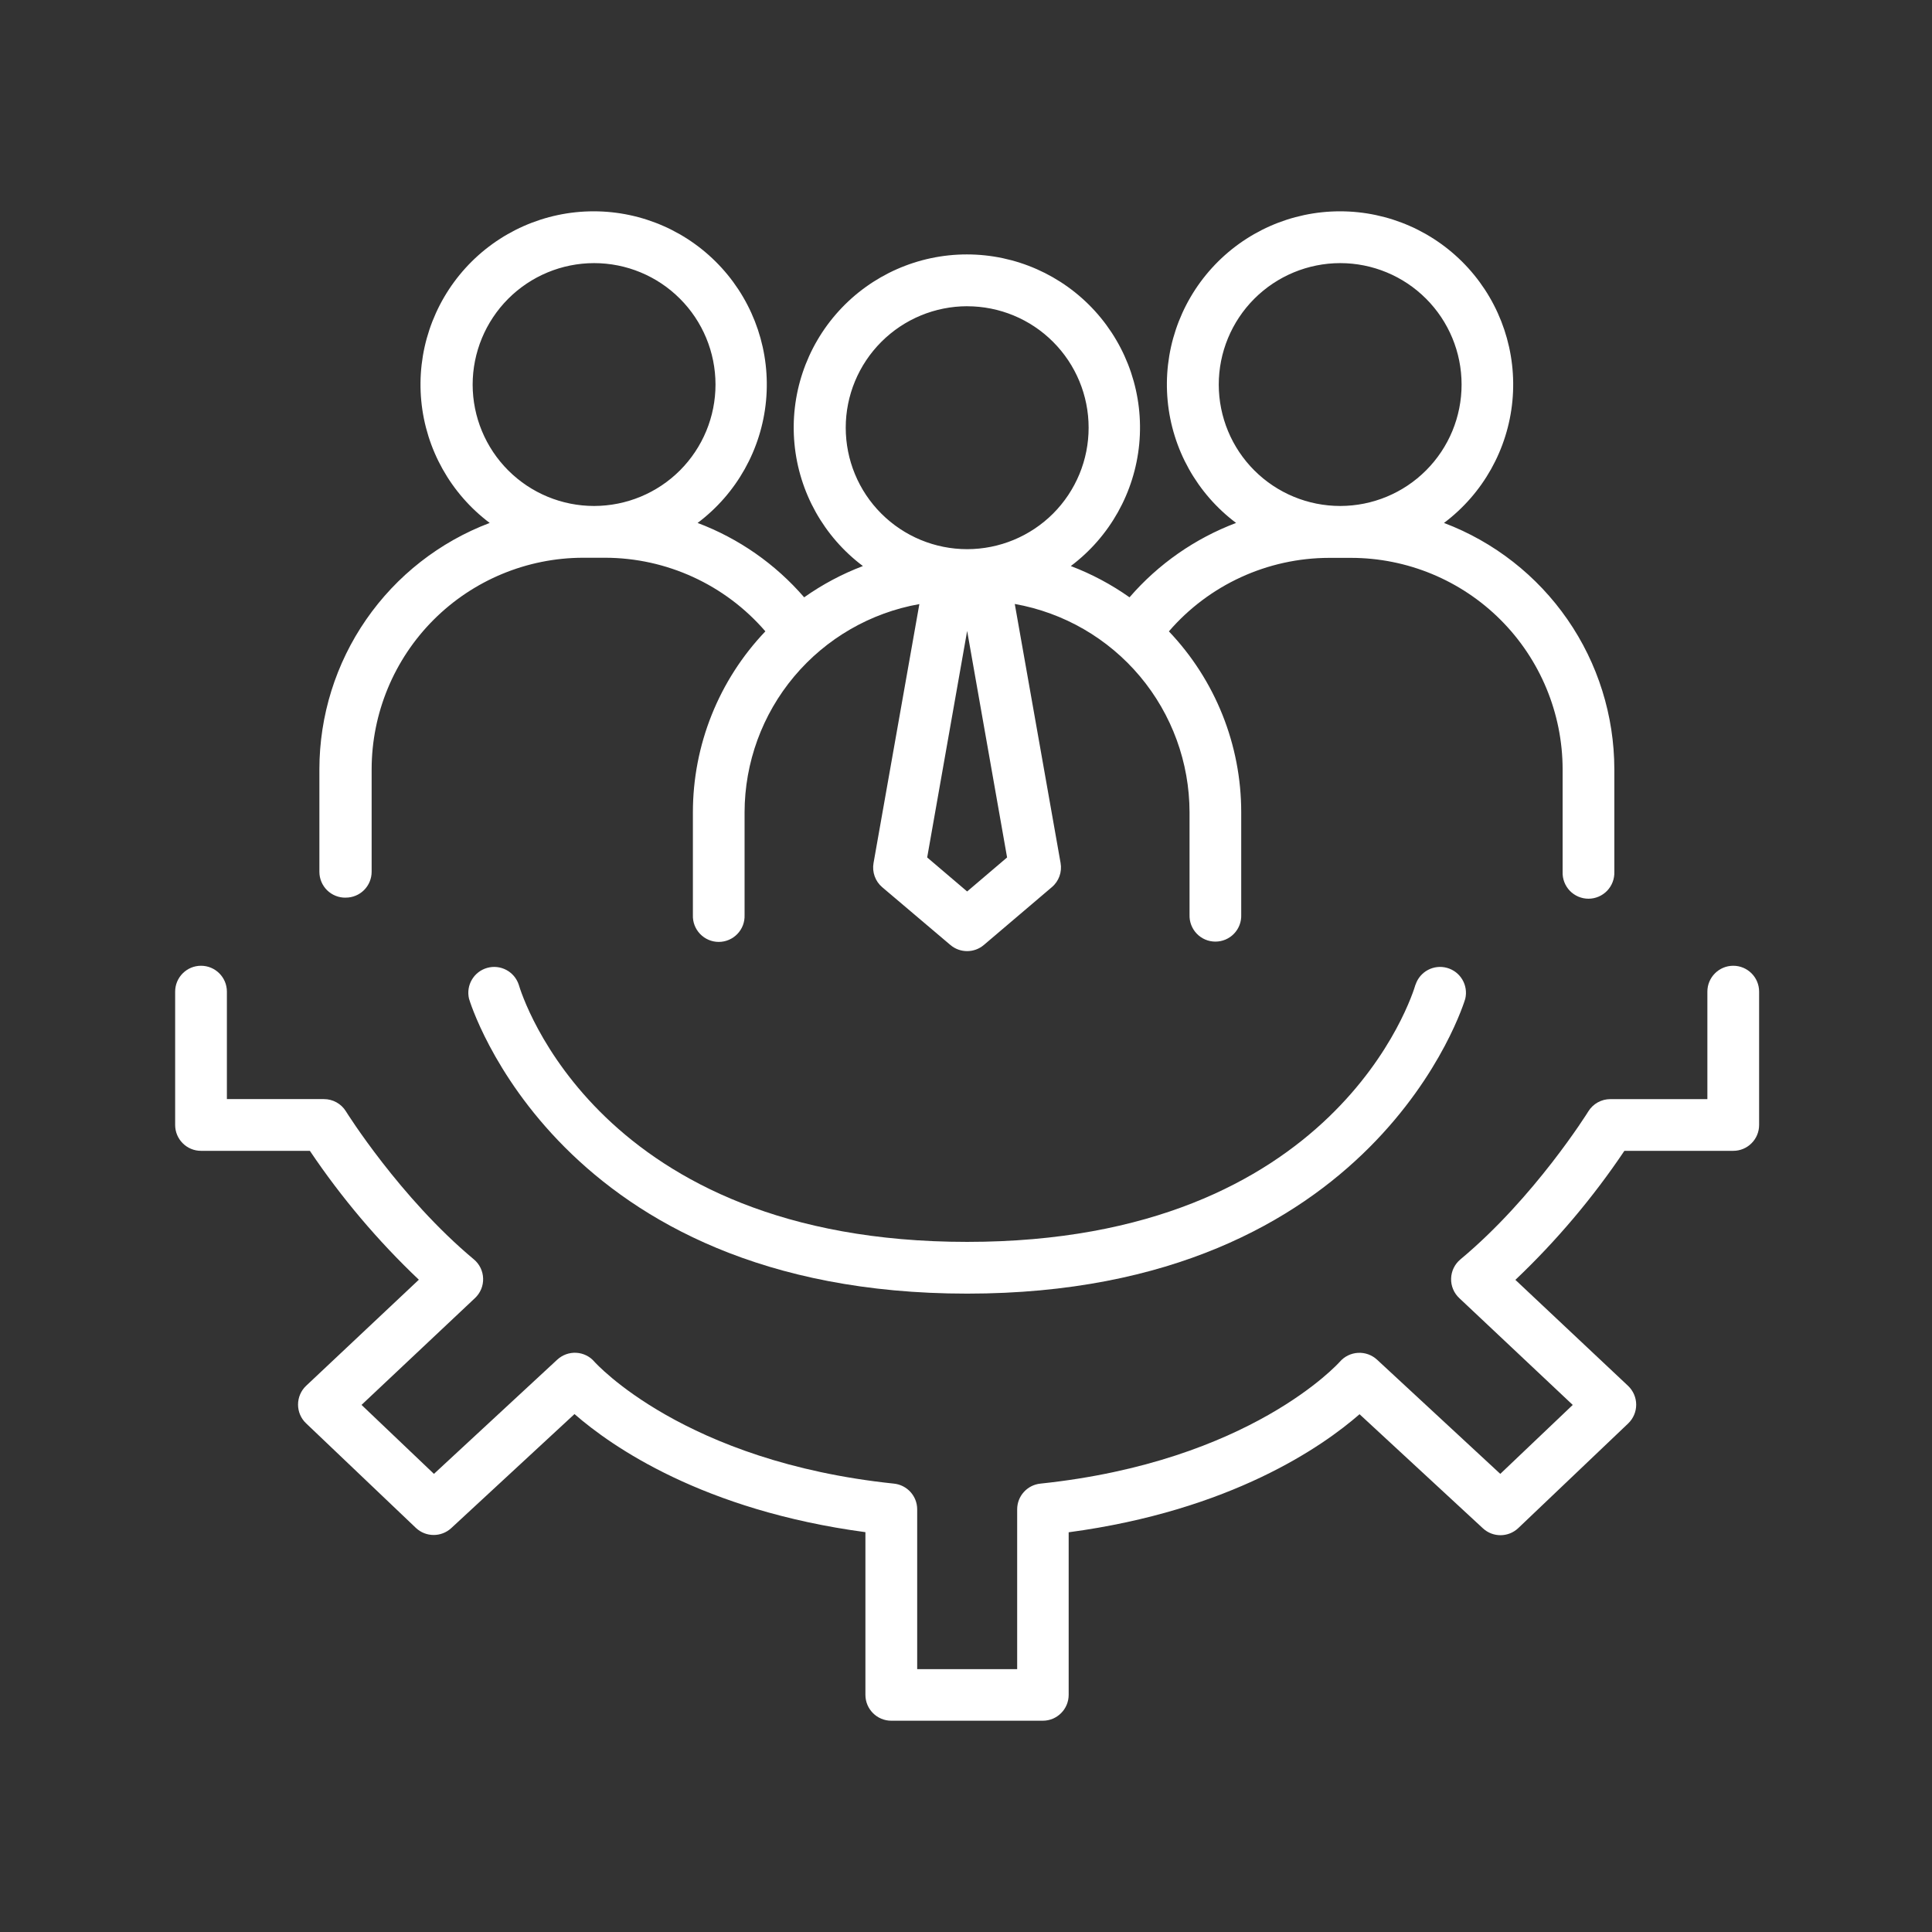 <svg width="64" height="64" viewBox="0 0 64 64" fill="none" xmlns="http://www.w3.org/2000/svg">
<rect x="0" y="0" width="64" height="64" fill="#333333" stroke="none"/>
<path d="M46.892 32.611C46.791 32.961 44.266 41.139 32.038 41.139C19.81 41.139 17.287 32.968 17.184 32.618C17.039 32.182 16.578 31.938 16.137 32.063C15.695 32.188 15.431 32.638 15.537 33.085C15.565 33.181 18.469 42.853 32.038 42.853C45.606 42.853 48.511 33.181 48.539 33.085C48.644 32.638 48.38 32.188 47.938 32.063C47.497 31.938 47.036 32.182 46.892 32.618L46.892 32.611Z" fill="white"/>
<path d="M57.416 31.992C56.943 31.992 56.559 32.376 56.559 32.849V36.41H53.344C53.048 36.41 52.772 36.563 52.616 36.815C52.599 36.845 50.834 39.674 48.379 41.718C48.19 41.875 48.077 42.105 48.07 42.351C48.062 42.597 48.161 42.834 48.341 43.002L52.099 46.54L49.699 48.824L45.614 45.039C45.443 44.883 45.216 44.801 44.984 44.815C44.753 44.828 44.536 44.934 44.384 45.109C44.355 45.141 41.431 48.418 34.462 49.147C34.026 49.193 33.695 49.561 33.695 49.999V55.292H30.383V49.999C30.383 49.56 30.051 49.193 29.614 49.147C22.647 48.418 19.723 45.141 19.693 45.112C19.542 44.934 19.325 44.826 19.091 44.813C18.859 44.8 18.631 44.882 18.46 45.04L14.375 48.824L11.976 46.539L15.734 43.001C15.914 42.832 16.012 42.596 16.004 42.35C15.997 42.104 15.885 41.874 15.696 41.717C13.245 39.672 11.476 36.842 11.459 36.814C11.303 36.562 11.027 36.409 10.731 36.409H7.516V32.849C7.516 32.376 7.132 31.992 6.659 31.992C6.186 31.992 5.802 32.376 5.802 32.849V37.266C5.802 37.739 6.186 38.123 6.659 38.123H10.265C11.308 39.674 12.519 41.106 13.875 42.392L10.14 45.907C9.969 46.069 9.873 46.294 9.873 46.529C9.873 46.764 9.969 46.989 10.14 47.15L13.778 50.615C14.105 50.923 14.614 50.926 14.946 50.623L19.031 46.843C20.253 47.91 23.284 50.033 28.668 50.755V56.144L28.668 56.144C28.668 56.617 29.052 57.001 29.525 57.001H34.544C35.017 57.001 35.401 56.617 35.401 56.144V50.759C40.784 50.037 43.815 47.914 45.037 46.848L49.123 50.627V50.627C49.455 50.935 49.968 50.931 50.296 50.619L53.934 47.155H53.934C54.104 46.993 54.201 46.768 54.201 46.533C54.201 46.297 54.104 46.073 53.934 45.91L50.199 42.397C51.556 41.109 52.767 39.676 53.81 38.123H57.416C57.889 38.123 58.273 37.739 58.273 37.266V32.849C58.273 32.376 57.889 31.992 57.416 31.992L57.416 31.992Z" fill="white"/>
<path d="M11.451 29.735C11.679 29.736 11.898 29.646 12.059 29.486C12.22 29.325 12.311 29.106 12.311 28.878V25.48C12.314 23.623 13.053 21.843 14.365 20.53C15.678 19.218 17.458 18.479 19.314 18.476H20.047C22.086 18.48 24.023 19.37 25.354 20.914C23.812 22.531 22.952 24.68 22.953 26.914V30.313C22.944 30.546 23.031 30.772 23.192 30.939C23.354 31.107 23.576 31.202 23.809 31.202C24.042 31.202 24.265 31.107 24.426 30.939C24.588 30.772 24.674 30.546 24.665 30.313V26.908C24.668 25.262 25.249 23.669 26.308 22.408C27.366 21.148 28.834 20.299 30.455 20.011L28.937 28.589C28.884 28.889 28.994 29.195 29.226 29.391L31.482 31.303C31.802 31.575 32.272 31.575 32.592 31.303L34.845 29.387C35.077 29.191 35.187 28.885 35.133 28.586L33.616 20.008V20.007C35.237 20.296 36.704 21.144 37.763 22.405C38.821 23.666 39.402 25.259 39.405 26.905V30.304V30.304C39.397 30.537 39.483 30.762 39.645 30.93C39.806 31.098 40.029 31.192 40.261 31.192C40.494 31.192 40.717 31.098 40.878 30.93C41.04 30.762 41.126 30.537 41.117 30.304V26.909C41.118 24.677 40.26 22.531 38.721 20.915C40.053 19.371 41.991 18.483 44.03 18.48H44.761C46.617 18.483 48.397 19.221 49.71 20.534C51.022 21.847 51.761 23.627 51.764 25.483V28.883C51.755 29.115 51.842 29.341 52.003 29.509C52.165 29.676 52.388 29.771 52.62 29.771C52.853 29.771 53.075 29.676 53.237 29.509C53.398 29.341 53.485 29.115 53.477 28.883V25.48C53.474 23.708 52.934 21.979 51.926 20.523C50.918 19.066 49.491 17.95 47.834 17.323C49.126 16.353 49.949 14.884 50.101 13.276C50.253 11.668 49.72 10.071 48.633 8.876C47.546 7.681 46.006 7 44.39 7C42.775 7 41.235 7.681 40.148 8.876C39.061 10.071 38.528 11.668 38.68 13.276C38.832 14.884 39.655 16.353 40.947 17.323C39.584 17.838 38.37 18.684 37.417 19.787C36.815 19.361 36.161 19.013 35.472 18.751C36.763 17.781 37.586 16.312 37.739 14.704C37.891 13.095 37.358 11.498 36.271 10.303C35.184 9.109 33.643 8.428 32.028 8.428C30.413 8.428 28.872 9.109 27.786 10.303C26.698 11.498 26.166 13.095 26.318 14.704C26.47 16.312 27.293 17.781 28.585 18.751C27.895 19.013 27.241 19.361 26.639 19.787C25.686 18.684 24.473 17.837 23.109 17.323C24.401 16.353 25.224 14.884 25.376 13.276C25.528 11.668 24.995 10.071 23.908 8.876C22.821 7.681 21.281 7 19.666 7C18.05 7 16.51 7.681 15.423 8.876C14.336 10.071 13.803 11.668 13.955 13.276C14.108 14.884 14.931 16.353 16.222 17.323C14.565 17.95 13.138 19.066 12.13 20.523C11.122 21.979 10.582 23.708 10.58 25.48V28.879V28.879C10.58 29.108 10.672 29.329 10.835 29.49C10.999 29.651 11.221 29.74 11.45 29.736L11.451 29.735ZM44.396 8.716C45.462 8.716 46.486 9.14 47.239 9.894C47.993 10.648 48.417 11.671 48.417 12.737C48.418 13.803 47.995 14.826 47.241 15.581C46.488 16.336 45.465 16.76 44.399 16.761C43.332 16.762 42.309 16.339 41.554 15.586C40.799 14.833 40.375 13.811 40.373 12.744C40.372 11.677 40.796 10.652 41.55 9.897C42.305 9.142 43.329 8.717 44.396 8.716H44.396ZM32.038 29.531L30.714 28.404L32.038 20.9L33.361 28.404L32.038 29.531ZM32.038 10.145V10.145C33.105 10.145 34.129 10.568 34.883 11.323C35.638 12.077 36.062 13.1 36.062 14.167C36.063 15.235 35.639 16.258 34.885 17.013C34.13 17.767 33.107 18.191 32.04 18.192C30.972 18.192 29.949 17.768 29.194 17.013C28.439 16.259 28.016 15.235 28.016 14.168C28.016 13.101 28.441 12.079 29.195 11.325C29.949 10.57 30.971 10.146 32.038 10.144L32.038 10.145ZM19.68 8.716C20.746 8.716 21.769 9.139 22.523 9.894C23.277 10.647 23.701 11.67 23.702 12.736C23.703 13.803 23.279 14.826 22.526 15.581C21.773 16.335 20.75 16.759 19.683 16.761C18.617 16.762 17.594 16.339 16.839 15.586C16.084 14.833 15.659 13.81 15.657 12.744C15.657 11.677 16.081 10.653 16.835 9.897C17.589 9.142 18.612 8.717 19.68 8.716Z" fill="white"/>
</svg>

